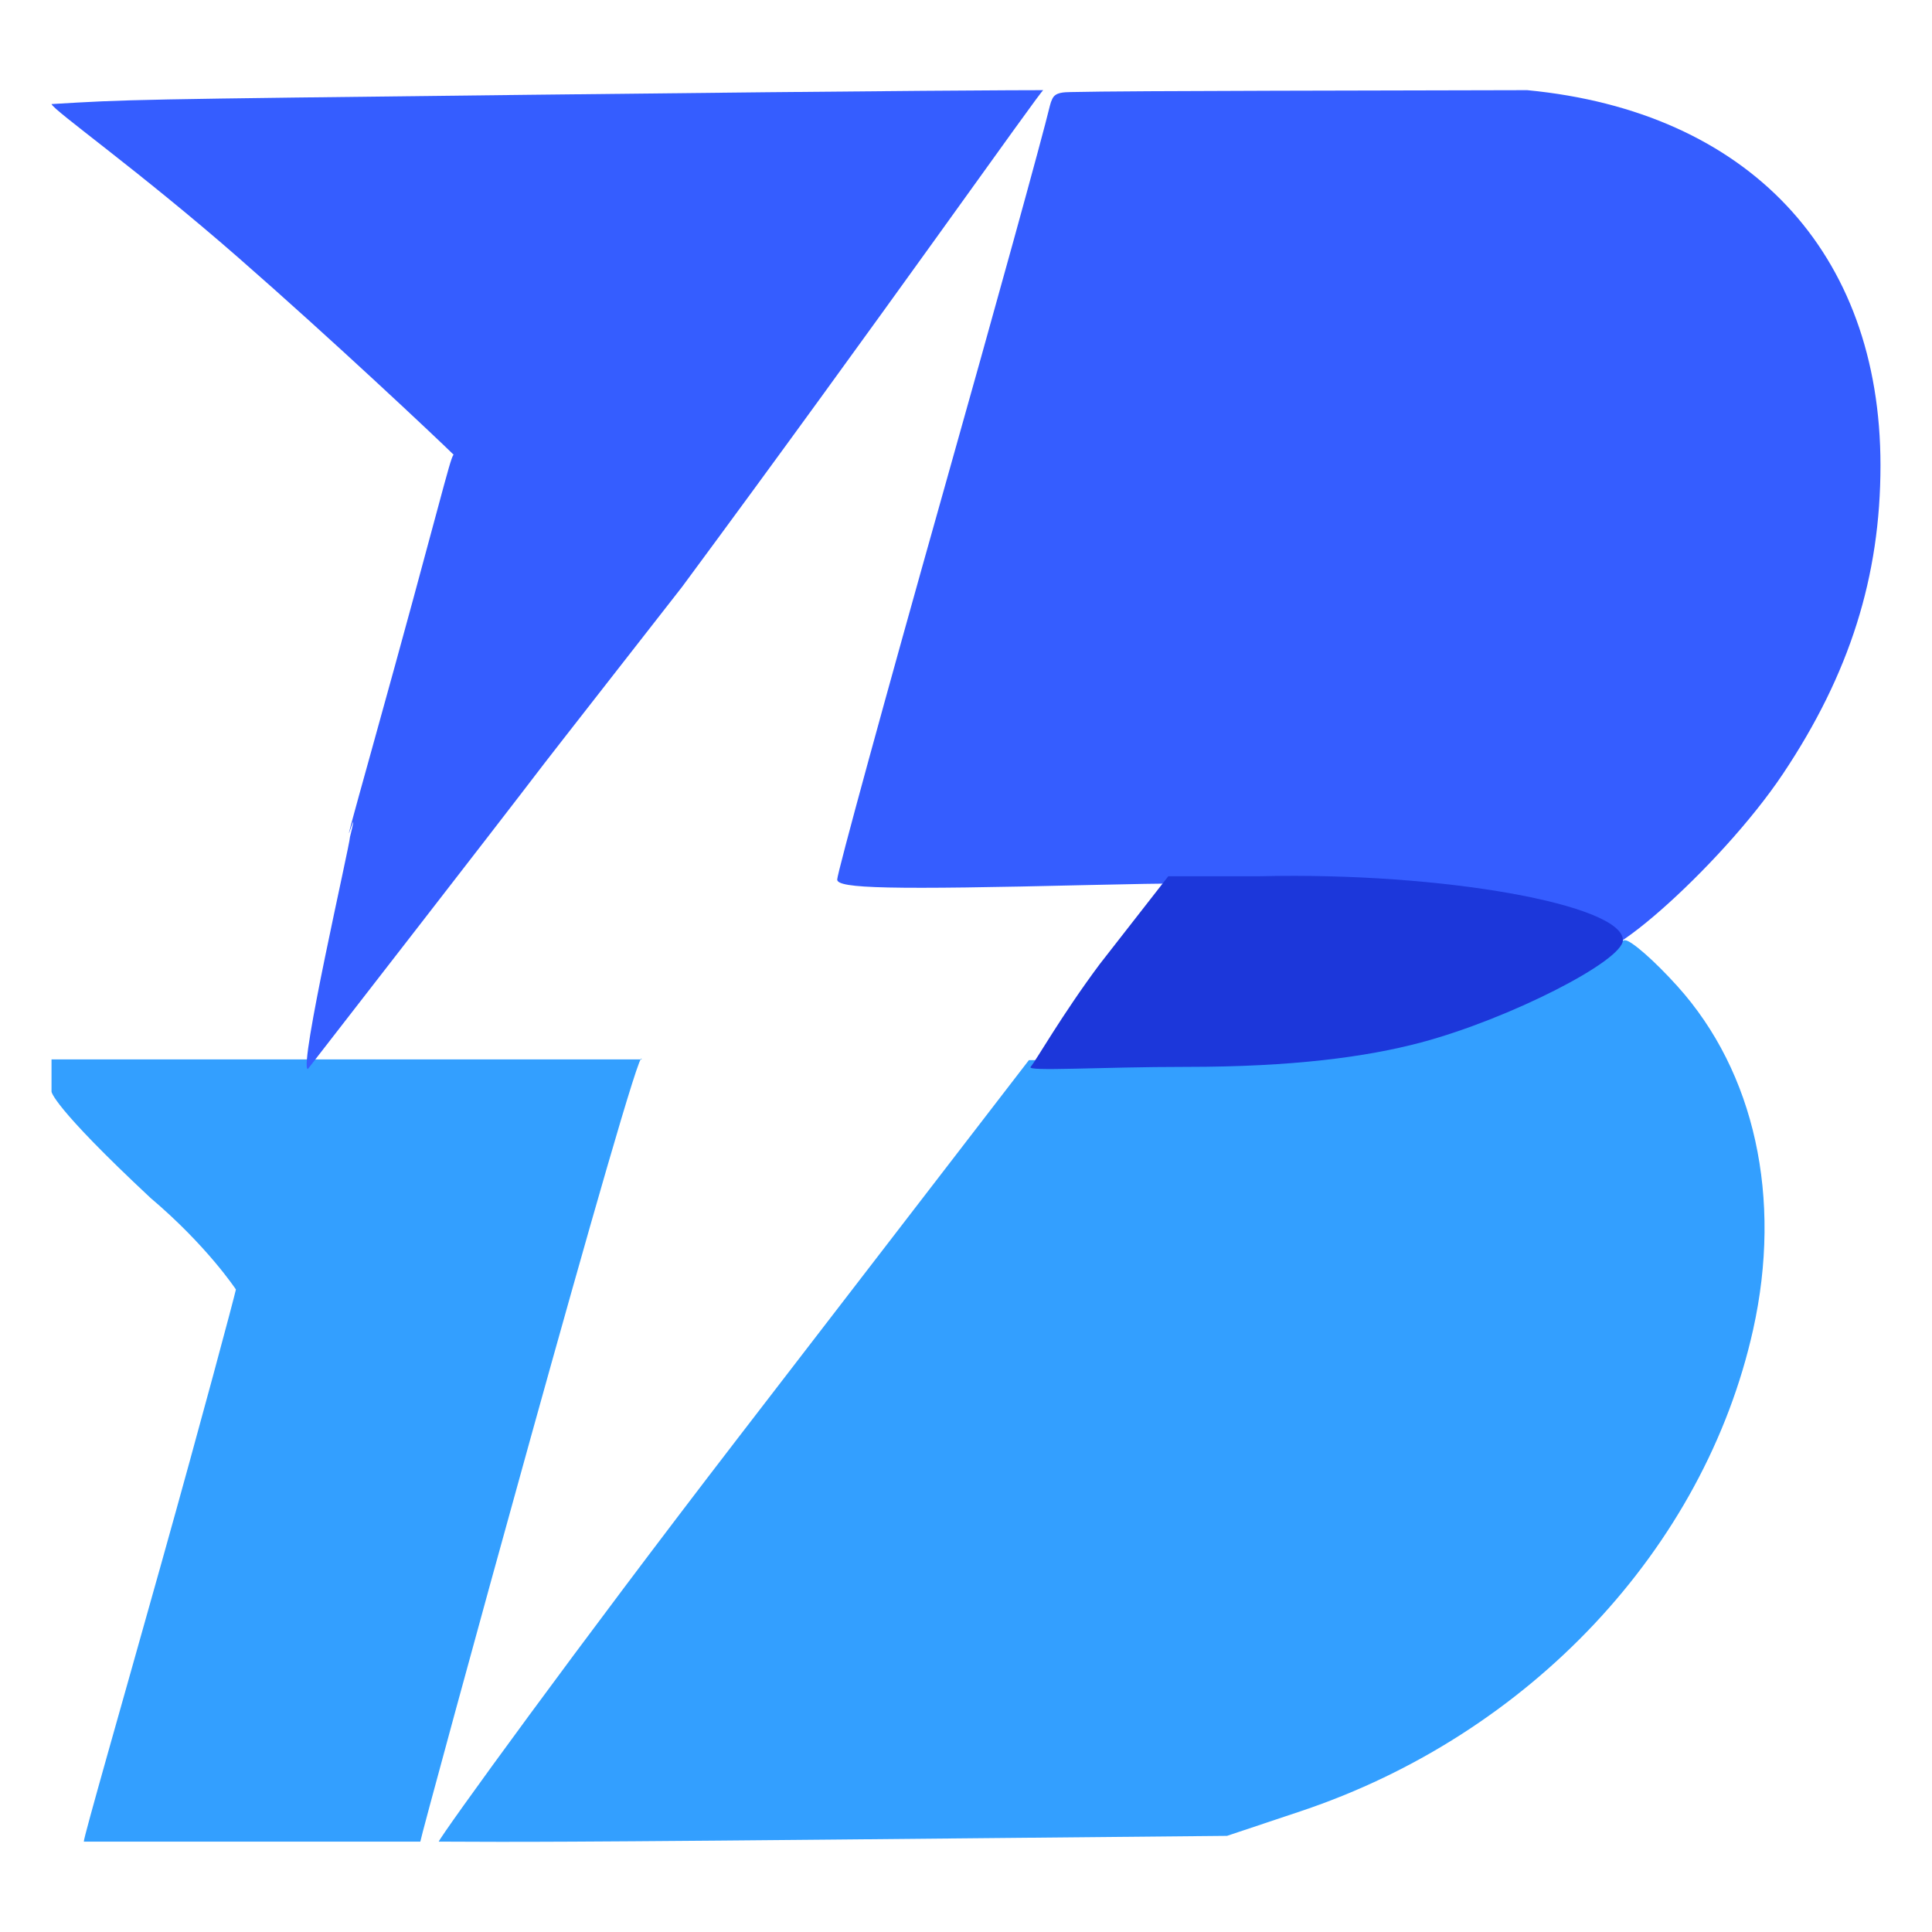 <svg xmlns="http://www.w3.org/2000/svg" width="150" height="150" fill="none"><path fill="#339FFF" fill-rule="evenodd" d="M122.826 74.829c-7.306 5.23-16.937 7.45-32.387 7.468l-10.555.012-22.615 29.371c-12.439 16.155-22.986 30.736-23.205 31.303 4.295 0 3.957.093 30.5-.157l30.703-.29 5.726-1.915c17.754-5.938 31.33-20.386 35.115-37.369 2.283-10.24.132-20.016-5.871-26.68-1.787-1.984-3.622-3.591-4.078-3.572-.455.02-1.955.843-3.333 1.829ZM4 84.754s0 1.072 7.695 8.261c4.394 3.719 6.621 7.1 6.621 7.1-.132.623-2.674 10.158-5.79 21.265-3.114 11.106-6.02 21.215-6.02 21.603h26.127c0-.357 17.18-63.23 17.18-60.73H4v2.5Z" clip-rule="evenodd"/><path fill="#355DFF" fill-rule="evenodd" d="M81.724 7.633c.24-.47.877-.472 1.405-.485 4.547-.111 25.707-.114 35.444-.148C135.727 8.648 146 19.56 146 36.131c0 8.633-2.395 16.206-7.576 23.956-4.856 7.264-15.325 16.463-15.086 13.256.12-1.598-5.635-3.534-13.019-4.382-3.782-.434-13.971-.532-25.786-.248-15.449.371-19.533.282-19.533-.424 0-.492 3.71-14.047 8.244-30.124 4.052-14.365 7.638-27.323 8.279-29.993.042-.174.1-.339.18-.499l.021-.04Z" clip-rule="evenodd"/><path fill="#355DFF" d="M35.215 35.3c-1.392-1.367-9.383-8.893-16.738-15.321C10.764 13.237 4.157 8.577 4 8.08c6.06-.36 5.704-.36 37.074-.72C70.66 7.02 79.574 7 81 7c-.106-.109-12.838 18.007-28.059 38.585-20.779 26.608 0 0-29.038 37.414-.751 0 3.268-17.437 3.268-18.01 1.07-4.322-1.764 5.617 1.744-6.983 5.217-18.746 6.01-22.407 6.3-22.707Z"/><path fill="#1C37DA" fill-rule="evenodd" d="M85.386 74.85c-2.954 3.958-5.014 7.603-5.37 7.982-.357.378 5.347 0 12.12 0 8.198 0 13.921-.76 18.18-1.892C117.144 79.124 126 74.61 126 72.993c0-2.741-13.902-5.298-28.162-4.963h-7.13l-5.322 6.82Z" clip-rule="evenodd"/></svg>
